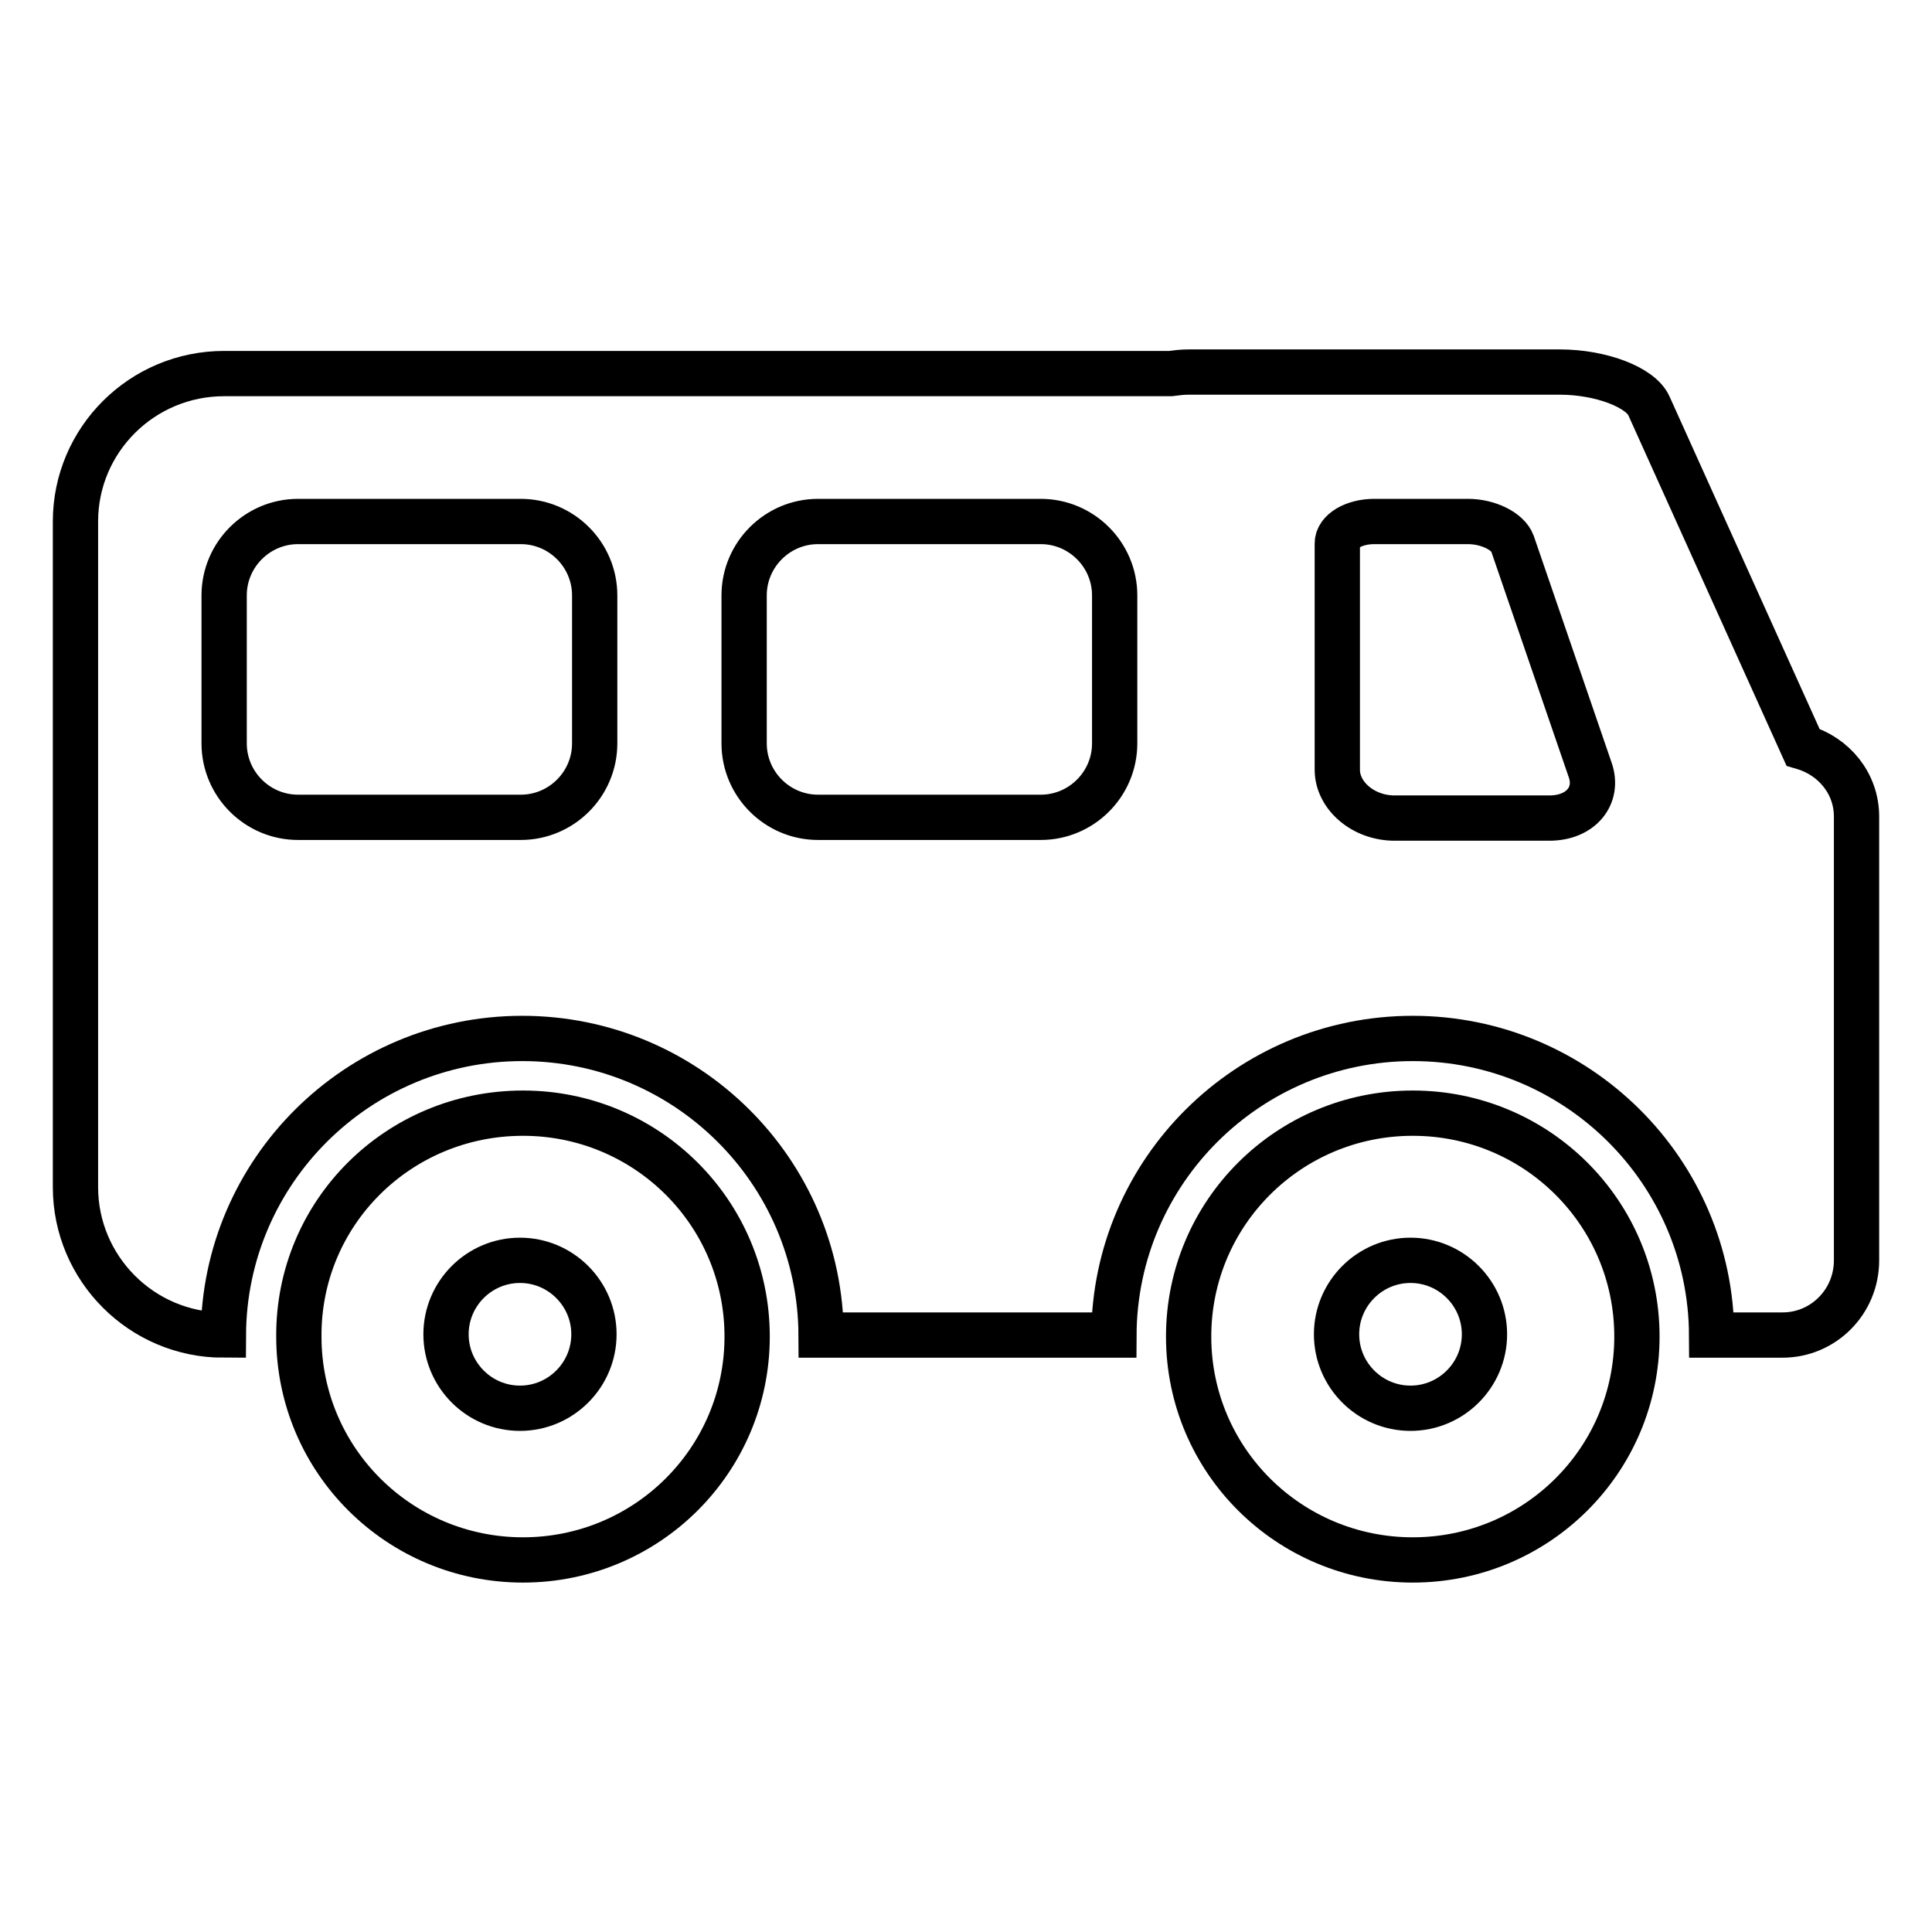 <?xml version="1.0" encoding="utf-8"?>
<!-- Svg Vector Icons : http://www.onlinewebfonts.com/icon -->
<!DOCTYPE svg PUBLIC "-//W3C//DTD SVG 1.1//EN" "http://www.w3.org/Graphics/SVG/1.1/DTD/svg11.dtd">
<svg version="1.1" xmlns="http://www.w3.org/2000/svg" xmlns:xlink="http://www.w3.org/1999/xlink" x="0px" y="0px" viewBox="0 0 256 256" enable-background="new 0 0 256 256" xml:space="preserve">
<g><g><path stroke-width="6" fill-opacity="0" stroke="#000000"  d="M236.2,176.9h-9.4c-0.1-21.7-17.8-39.3-39.6-39.3c-21.8,0-39.5,17.6-39.6,39.3h-38.8c-0.1-21.7-17.8-39.3-39.6-39.3s-39.5,17.6-39.6,39.3c-10.8,0-19.6-8.8-19.6-19.6V69.1c0-10.8,8.8-19.6,19.7-19.6h125.4c0.8-0.1,1.5-0.2,2.4-0.2h49.2c5.4,0,10.7,2,11.8,4.5L238.9,99c4.1,1.2,7.1,4.8,7.1,9.2V167C246,172.5,241.6,176.9,236.2,176.9z M78.8,78.9c0-5.4-4.4-9.8-9.8-9.8H39.5c-5.4,0-9.8,4.4-9.8,9.8v19.6c0,5.4,4.4,9.8,9.8,9.8H69c5.4,0,9.8-4.4,9.8-9.8V78.9z M147.7,78.9c0-5.4-4.4-9.8-9.8-9.8h-29.5c-5.4,0-9.8,4.4-9.8,9.8v19.6c0,5.4,4.4,9.8,9.8,9.8h29.5c5.4,0,9.8-4.4,9.8-9.8L147.7,78.9L147.7,78.9z M210.7,102l-10.3-30c-0.6-1.6-3.2-2.9-5.9-2.9h-12.4c-2.7,0-4.9,1.3-4.9,2.9v30c0,3.4,3.4,6.4,7.6,6.4h20.5C209.5,108.4,211.9,105.4,210.7,102z M69.3,147.5c16.4,0,29.7,13.2,29.7,29.6c0,16.4-13.3,29.6-29.7,29.6c-16.4,0-29.7-13.2-29.7-29.6C39.5,160.7,52.8,147.5,69.3,147.5z M68.9,186.6c5.4,0,9.8-4.4,9.8-9.8s-4.4-9.8-9.8-9.8c-5.4,0-9.8,4.4-9.8,9.8C59.1,182.2,63.5,186.6,68.9,186.6z M187.2,147.5c16.4,0,29.7,13.2,29.7,29.6c0,16.4-13.3,29.6-29.7,29.6s-29.7-13.2-29.7-29.6C157.5,160.7,170.8,147.5,187.2,147.5z M186.9,186.6c5.4,0,9.8-4.4,9.8-9.8s-4.4-9.8-9.8-9.8s-9.8,4.4-9.8,9.8C177.1,182.2,181.5,186.6,186.9,186.6z"/></g></g>
</svg>